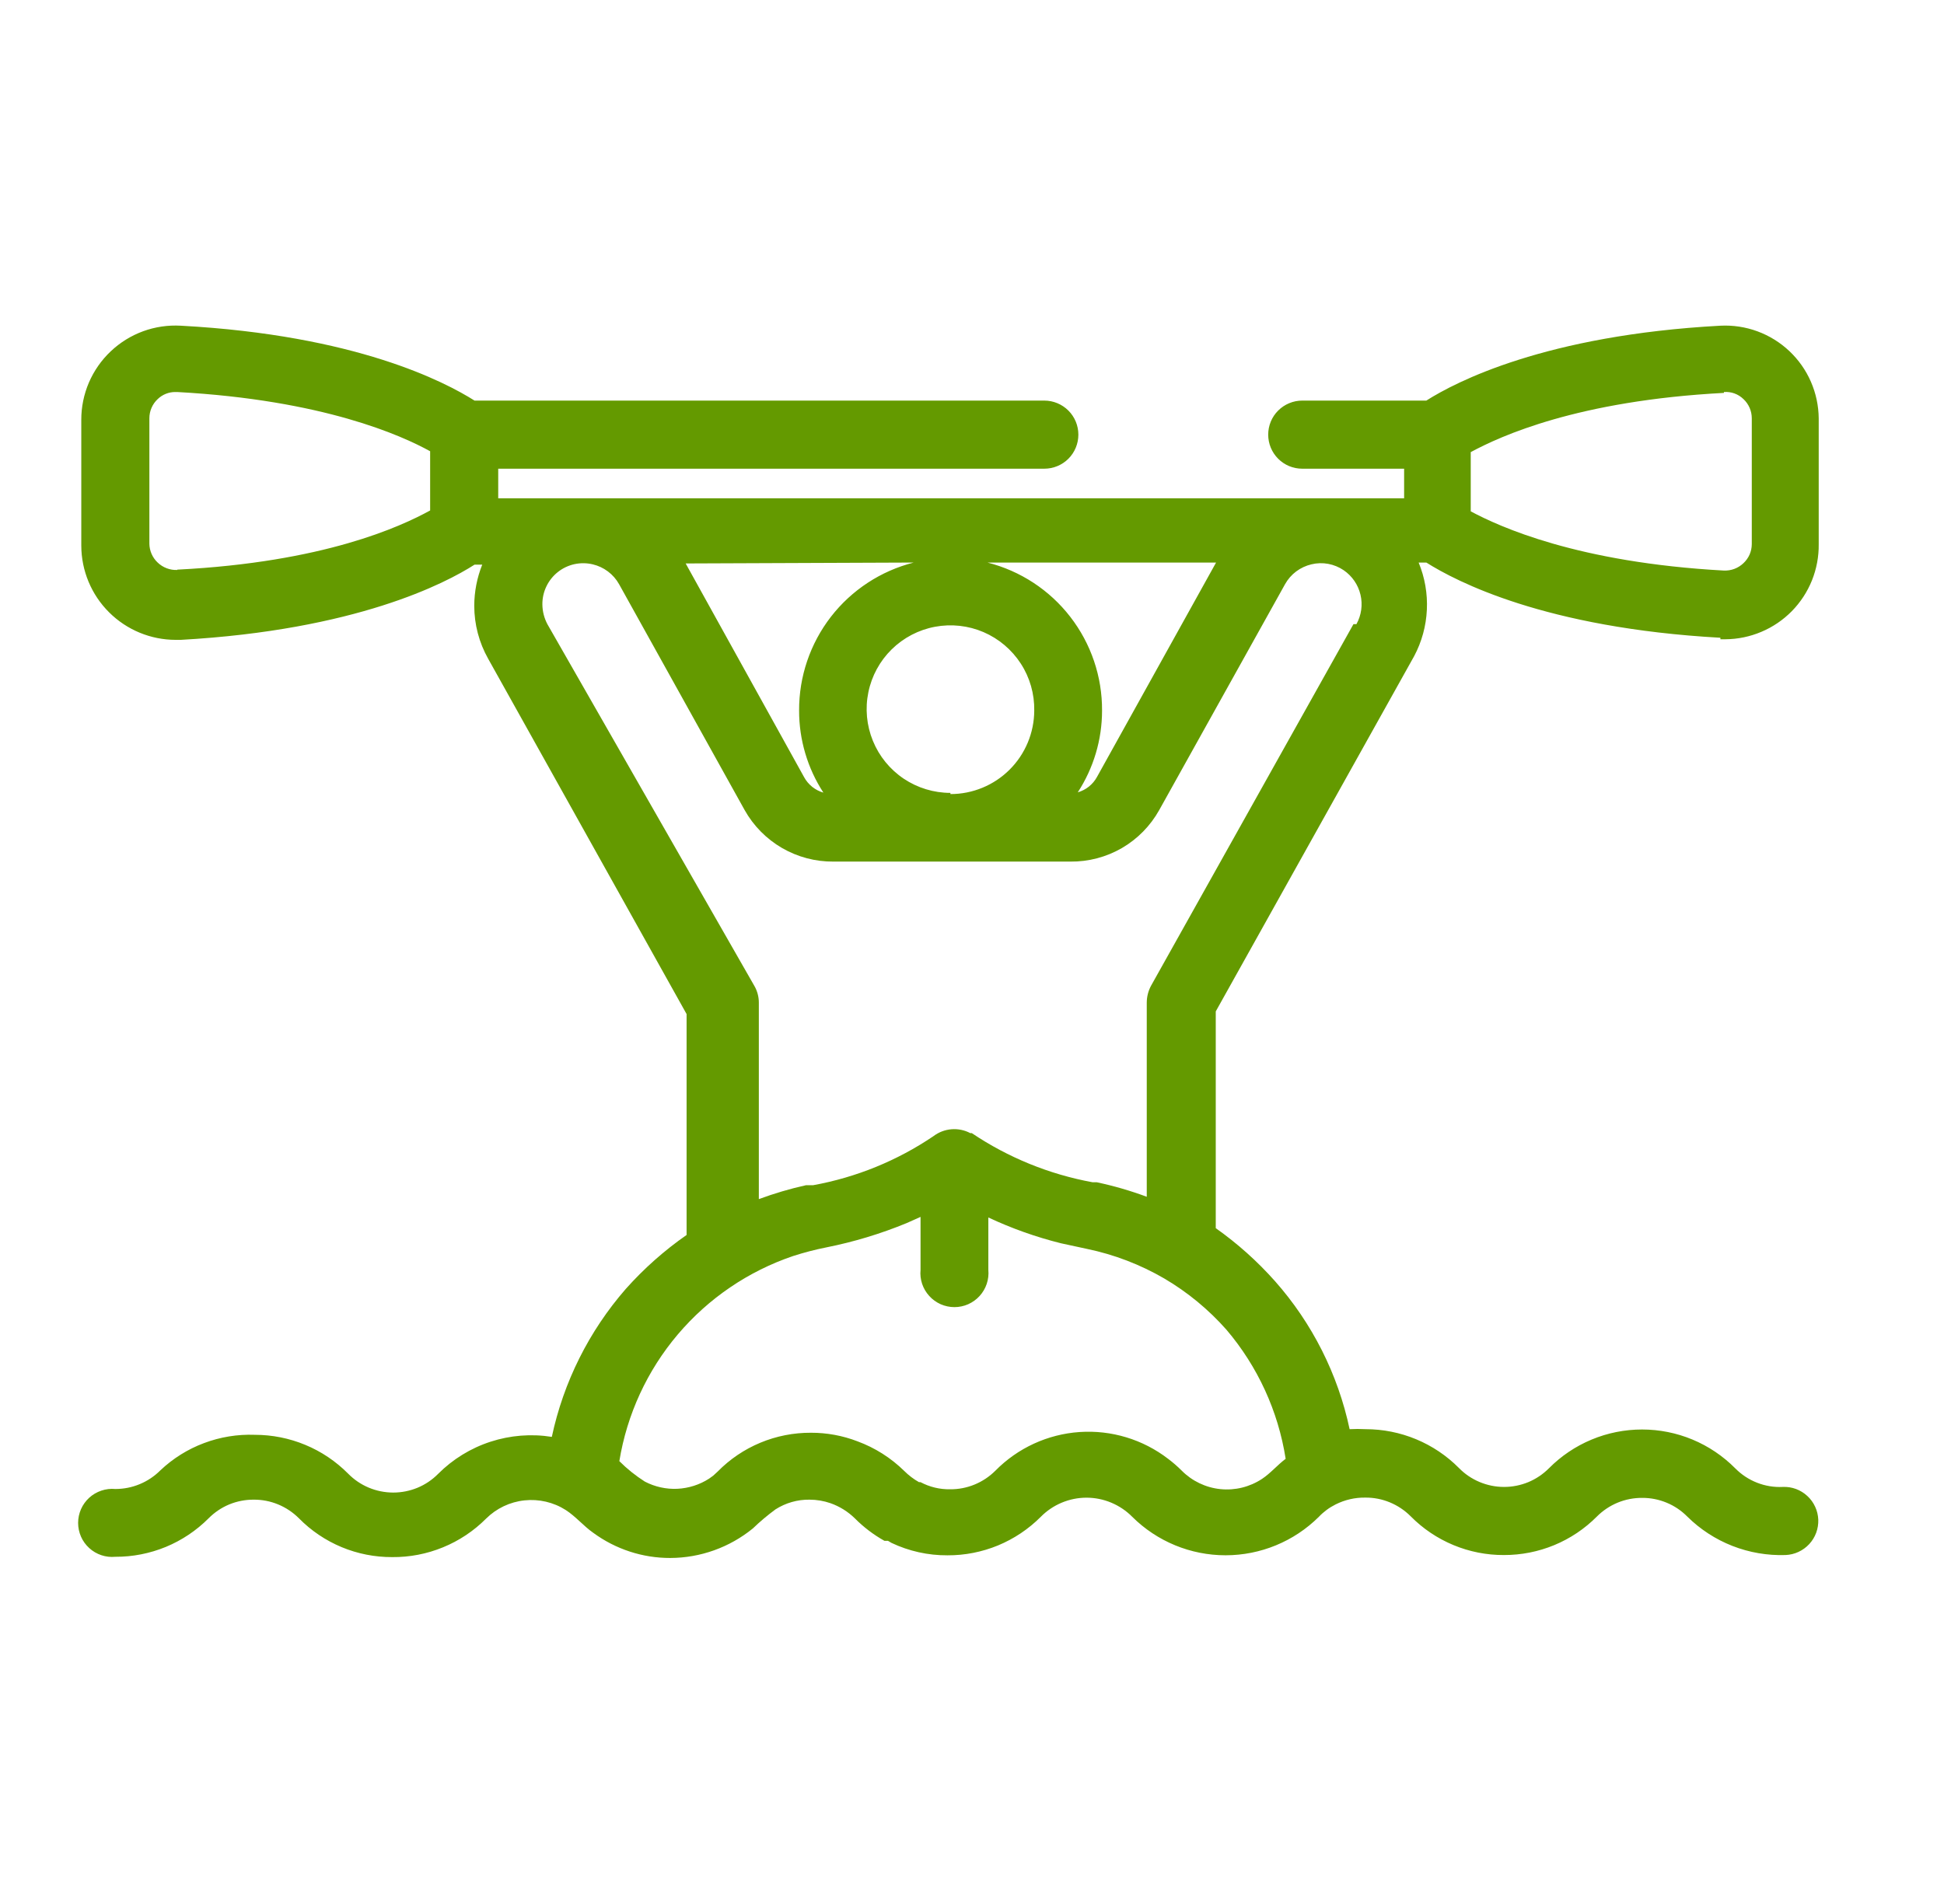 <svg xmlns="http://www.w3.org/2000/svg" width="49" height="48" viewBox="0 0 49 48" fill="none"><path d="M27.651 19.586C27.6 19.68 27.531 19.762 27.448 19.829C27.364 19.896 27.269 19.945 27.166 19.975C27.565 19.362 27.778 18.646 27.778 17.914C27.783 17.059 27.501 16.227 26.977 15.55C26.454 14.874 25.719 14.392 24.89 14.182H30.652L27.651 19.586ZM34.115 15.735L29.01 24.856C28.942 24.985 28.906 25.128 28.905 25.274V30.171C28.494 30.018 28.073 29.896 27.644 29.805H27.584H27.539C26.45 29.606 25.413 29.184 24.494 28.566H24.456C24.311 28.489 24.147 28.456 23.983 28.469C23.819 28.482 23.662 28.542 23.531 28.641C22.616 29.261 21.581 29.683 20.493 29.88H20.441H20.389H20.314C19.911 29.969 19.514 30.087 19.127 30.23V25.274C19.127 25.128 19.088 24.983 19.015 24.856L13.797 15.735C13.716 15.581 13.672 15.409 13.671 15.235C13.67 15.079 13.704 14.925 13.772 14.784C13.839 14.643 13.938 14.519 14.06 14.422C14.182 14.325 14.325 14.257 14.477 14.223C14.63 14.19 14.788 14.191 14.94 14.227C15.079 14.26 15.21 14.321 15.324 14.407C15.439 14.493 15.534 14.602 15.604 14.727L18.769 20.422C18.992 20.819 19.317 21.149 19.711 21.378C20.105 21.606 20.553 21.725 21.008 21.721H26.98C27.435 21.726 27.884 21.608 28.278 21.38C28.672 21.151 28.997 20.82 29.219 20.422L32.391 14.727C32.461 14.602 32.556 14.493 32.67 14.407C32.785 14.321 32.916 14.26 33.055 14.227C33.194 14.193 33.338 14.189 33.478 14.215C33.618 14.241 33.752 14.296 33.869 14.376C34.082 14.522 34.233 14.742 34.292 14.993C34.352 15.245 34.315 15.509 34.19 15.735H34.115ZM32.406 36.777C32.197 36.933 32.025 37.142 31.809 37.284C31.499 37.488 31.129 37.579 30.76 37.541C30.391 37.503 30.047 37.338 29.786 37.075C29.679 36.968 29.564 36.868 29.443 36.777C28.806 36.287 28.012 36.047 27.21 36.102C26.409 36.157 25.655 36.503 25.091 37.075C24.941 37.225 24.763 37.344 24.567 37.425C24.371 37.506 24.161 37.547 23.949 37.545C23.689 37.55 23.432 37.488 23.203 37.366H23.165C23.028 37.289 22.903 37.194 22.792 37.083C22.456 36.753 22.054 36.498 21.613 36.336C21.239 36.192 20.841 36.119 20.441 36.12C20.003 36.118 19.57 36.203 19.166 36.371C18.762 36.539 18.396 36.786 18.09 37.098L17.977 37.202L17.873 37.277C17.634 37.431 17.358 37.519 17.073 37.533C16.789 37.546 16.506 37.483 16.253 37.351C16.021 37.203 15.806 37.031 15.611 36.836C15.803 35.658 16.312 34.553 17.084 33.642C17.856 32.731 18.862 32.047 19.993 31.664C20.267 31.576 20.546 31.503 20.829 31.447C21.521 31.309 22.199 31.104 22.852 30.835L23.203 30.678V32.014C23.191 32.133 23.205 32.253 23.243 32.367C23.281 32.48 23.342 32.584 23.423 32.672C23.503 32.761 23.601 32.831 23.71 32.88C23.82 32.928 23.938 32.953 24.057 32.953C24.177 32.953 24.295 32.928 24.404 32.88C24.513 32.831 24.611 32.761 24.692 32.672C24.772 32.584 24.833 32.48 24.871 32.367C24.909 32.253 24.923 32.133 24.912 32.014V30.693C25.499 30.968 26.111 31.186 26.741 31.343L27.398 31.485C28.083 31.627 28.741 31.879 29.346 32.231C29.933 32.576 30.462 33.012 30.913 33.522C31.701 34.449 32.218 35.575 32.406 36.777ZM23.031 14.182C22.202 14.392 21.467 14.874 20.943 15.55C20.42 16.227 20.138 17.059 20.142 17.914C20.141 18.648 20.354 19.367 20.754 19.982C20.652 19.953 20.556 19.903 20.473 19.837C20.39 19.77 20.32 19.688 20.269 19.594L17.283 14.205L23.031 14.182ZM4.467 14.369C4.377 14.373 4.286 14.358 4.202 14.326C4.117 14.294 4.04 14.245 3.974 14.182C3.909 14.121 3.857 14.047 3.821 13.965C3.785 13.883 3.766 13.794 3.765 13.705V10.547C3.765 10.456 3.783 10.366 3.819 10.283C3.855 10.199 3.908 10.124 3.974 10.062C4.094 9.946 4.255 9.881 4.422 9.883H4.467C8.147 10.084 10.125 10.98 10.842 11.376V12.869C10.095 13.279 8.155 14.175 4.467 14.361V14.369ZM23.956 19.989C23.537 19.989 23.127 19.864 22.779 19.631C22.431 19.397 22.16 19.065 22.002 18.677C21.843 18.288 21.803 17.862 21.888 17.451C21.972 17.04 22.177 16.664 22.476 16.37C22.776 16.076 23.155 15.878 23.568 15.801C23.98 15.724 24.406 15.771 24.791 15.936C25.176 16.102 25.503 16.379 25.731 16.731C25.959 17.083 26.076 17.495 26.069 17.914C26.067 18.473 25.843 19.009 25.448 19.403C25.052 19.798 24.515 20.019 23.956 20.019V19.989ZM43.453 9.883C43.543 9.876 43.634 9.888 43.719 9.919C43.804 9.95 43.881 9.999 43.946 10.062C44.012 10.124 44.065 10.199 44.101 10.283C44.137 10.366 44.155 10.456 44.155 10.547V13.72C44.154 13.809 44.136 13.898 44.1 13.98C44.064 14.062 44.011 14.136 43.946 14.197C43.88 14.26 43.803 14.309 43.718 14.341C43.634 14.373 43.544 14.387 43.453 14.384C39.766 14.182 37.795 13.279 37.071 12.891V11.398C37.818 10.995 39.766 10.099 43.453 9.905V9.883ZM43.364 16.116H43.49C43.803 16.114 44.111 16.05 44.398 15.928C44.686 15.807 44.946 15.629 45.165 15.407C45.383 15.184 45.556 14.92 45.672 14.631C45.788 14.341 45.846 14.031 45.842 13.72V10.547C45.839 10.229 45.772 9.915 45.645 9.623C45.518 9.331 45.333 9.069 45.101 8.85C44.87 8.632 44.596 8.463 44.298 8.353C43.999 8.243 43.681 8.195 43.364 8.211C38.952 8.45 36.691 9.629 35.952 10.099H32.824C32.711 10.099 32.6 10.121 32.495 10.165C32.391 10.208 32.297 10.271 32.217 10.351C32.137 10.43 32.074 10.525 32.031 10.629C31.988 10.733 31.966 10.845 31.966 10.958C31.966 11.07 31.988 11.182 32.031 11.286C32.074 11.39 32.137 11.485 32.217 11.565C32.297 11.644 32.391 11.708 32.495 11.751C32.6 11.794 32.711 11.816 32.824 11.816H35.392V12.562H12.558V11.816H26.323C26.55 11.816 26.769 11.726 26.93 11.565C27.091 11.404 27.181 11.185 27.181 10.958C27.181 10.73 27.091 10.512 26.93 10.351C26.769 10.19 26.55 10.099 26.323 10.099H11.961C11.215 9.629 8.976 8.45 4.557 8.211C4.234 8.193 3.911 8.24 3.607 8.351C3.303 8.463 3.026 8.634 2.791 8.857C2.556 9.079 2.369 9.347 2.241 9.644C2.114 9.941 2.048 10.261 2.049 10.585V13.757C2.051 14.387 2.302 14.991 2.749 15.436C3.195 15.881 3.8 16.131 4.43 16.131H4.557C8.968 15.884 11.23 14.705 11.961 14.235H12.155C12.023 14.565 11.955 14.917 11.954 15.272C11.954 15.74 12.075 16.2 12.305 16.608L17.306 25.565V31.134C16.744 31.525 16.231 31.981 15.775 32.492C14.846 33.557 14.204 34.842 13.909 36.224C13.392 36.142 12.862 36.184 12.364 36.346C11.866 36.508 11.413 36.786 11.043 37.157C10.895 37.307 10.718 37.426 10.523 37.507C10.328 37.587 10.12 37.628 9.909 37.628C9.697 37.627 9.488 37.585 9.293 37.503C9.098 37.421 8.922 37.301 8.774 37.15C8.466 36.84 8.1 36.593 7.696 36.426C7.293 36.258 6.86 36.172 6.423 36.172C5.986 36.156 5.551 36.227 5.142 36.381C4.733 36.534 4.359 36.768 4.042 37.068C3.893 37.217 3.716 37.336 3.521 37.416C3.327 37.497 3.118 37.538 2.907 37.538C2.788 37.527 2.668 37.541 2.555 37.579C2.442 37.617 2.337 37.678 2.249 37.758C2.161 37.839 2.09 37.937 2.042 38.046C1.994 38.155 1.969 38.273 1.969 38.393C1.969 38.512 1.994 38.63 2.042 38.74C2.09 38.849 2.161 38.947 2.249 39.027C2.337 39.108 2.442 39.169 2.555 39.207C2.668 39.245 2.788 39.258 2.907 39.247C3.344 39.249 3.776 39.164 4.18 38.998C4.584 38.831 4.95 38.586 5.258 38.277C5.407 38.127 5.583 38.008 5.778 37.927C5.973 37.847 6.182 37.806 6.393 37.807C6.605 37.805 6.815 37.846 7.011 37.927C7.207 38.008 7.385 38.127 7.535 38.277C7.842 38.589 8.208 38.836 8.612 39.004C9.016 39.172 9.449 39.257 9.886 39.255C10.325 39.259 10.761 39.175 11.167 39.008C11.573 38.842 11.942 38.596 12.252 38.285C12.513 38.026 12.854 37.864 13.219 37.825C13.583 37.786 13.951 37.871 14.26 38.068C14.514 38.232 14.708 38.471 14.954 38.643C15.517 39.056 16.197 39.279 16.895 39.277C17.654 39.275 18.39 39.011 18.978 38.531C19.156 38.359 19.346 38.2 19.545 38.053C19.801 37.889 20.099 37.803 20.403 37.807C20.584 37.807 20.763 37.837 20.933 37.896C21.163 37.977 21.372 38.107 21.546 38.277C21.767 38.5 22.018 38.691 22.292 38.844H22.329H22.381L22.471 38.897C22.912 39.106 23.394 39.213 23.882 39.21C24.318 39.212 24.751 39.127 25.155 38.961C25.558 38.794 25.925 38.549 26.233 38.24C26.384 38.087 26.563 37.966 26.761 37.883C26.959 37.8 27.172 37.757 27.386 37.757C27.601 37.757 27.813 37.8 28.011 37.883C28.209 37.966 28.389 38.087 28.54 38.24C29.165 38.861 30.01 39.209 30.891 39.209C31.772 39.209 32.617 38.861 33.242 38.24C33.364 38.111 33.508 38.005 33.667 37.926C33.899 37.81 34.155 37.751 34.414 37.755C34.626 37.753 34.836 37.794 35.032 37.875C35.228 37.956 35.406 38.075 35.556 38.225C35.863 38.536 36.229 38.783 36.633 38.951C37.036 39.119 37.47 39.205 37.907 39.203C38.343 39.204 38.774 39.119 39.176 38.953C39.579 38.786 39.944 38.541 40.251 38.232C40.401 38.082 40.579 37.963 40.775 37.882C40.971 37.801 41.181 37.761 41.393 37.762C41.604 37.761 41.813 37.802 42.008 37.883C42.203 37.963 42.379 38.082 42.528 38.232C42.853 38.554 43.24 38.806 43.666 38.973C44.093 39.14 44.548 39.218 45.006 39.203C45.118 39.198 45.229 39.172 45.332 39.124C45.434 39.077 45.526 39.01 45.603 38.927C45.679 38.845 45.739 38.748 45.778 38.642C45.817 38.536 45.835 38.423 45.831 38.311C45.826 38.198 45.8 38.087 45.752 37.985C45.705 37.882 45.638 37.79 45.555 37.714C45.472 37.637 45.375 37.577 45.27 37.538C45.164 37.499 45.051 37.481 44.939 37.486C44.716 37.497 44.494 37.461 44.287 37.379C44.08 37.298 43.893 37.174 43.737 37.016C43.429 36.706 43.064 36.46 42.661 36.292C42.258 36.124 41.826 36.038 41.389 36.038C40.953 36.038 40.521 36.124 40.118 36.292C39.715 36.46 39.349 36.706 39.042 37.016C38.893 37.165 38.717 37.284 38.522 37.365C38.327 37.445 38.118 37.487 37.907 37.486C37.696 37.486 37.487 37.443 37.292 37.361C37.097 37.279 36.92 37.159 36.773 37.008C36.465 36.698 36.099 36.452 35.695 36.284C35.291 36.116 34.858 36.03 34.421 36.03C34.287 36.023 34.153 36.023 34.018 36.03C33.724 34.645 33.076 33.359 32.137 32.298C31.692 31.797 31.191 31.349 30.644 30.962V25.498L35.645 16.541C35.837 16.18 35.946 15.782 35.965 15.374C35.985 14.966 35.914 14.559 35.758 14.182H35.952C36.698 14.652 38.937 15.832 43.364 16.078" fill="#649A00"></path></svg>